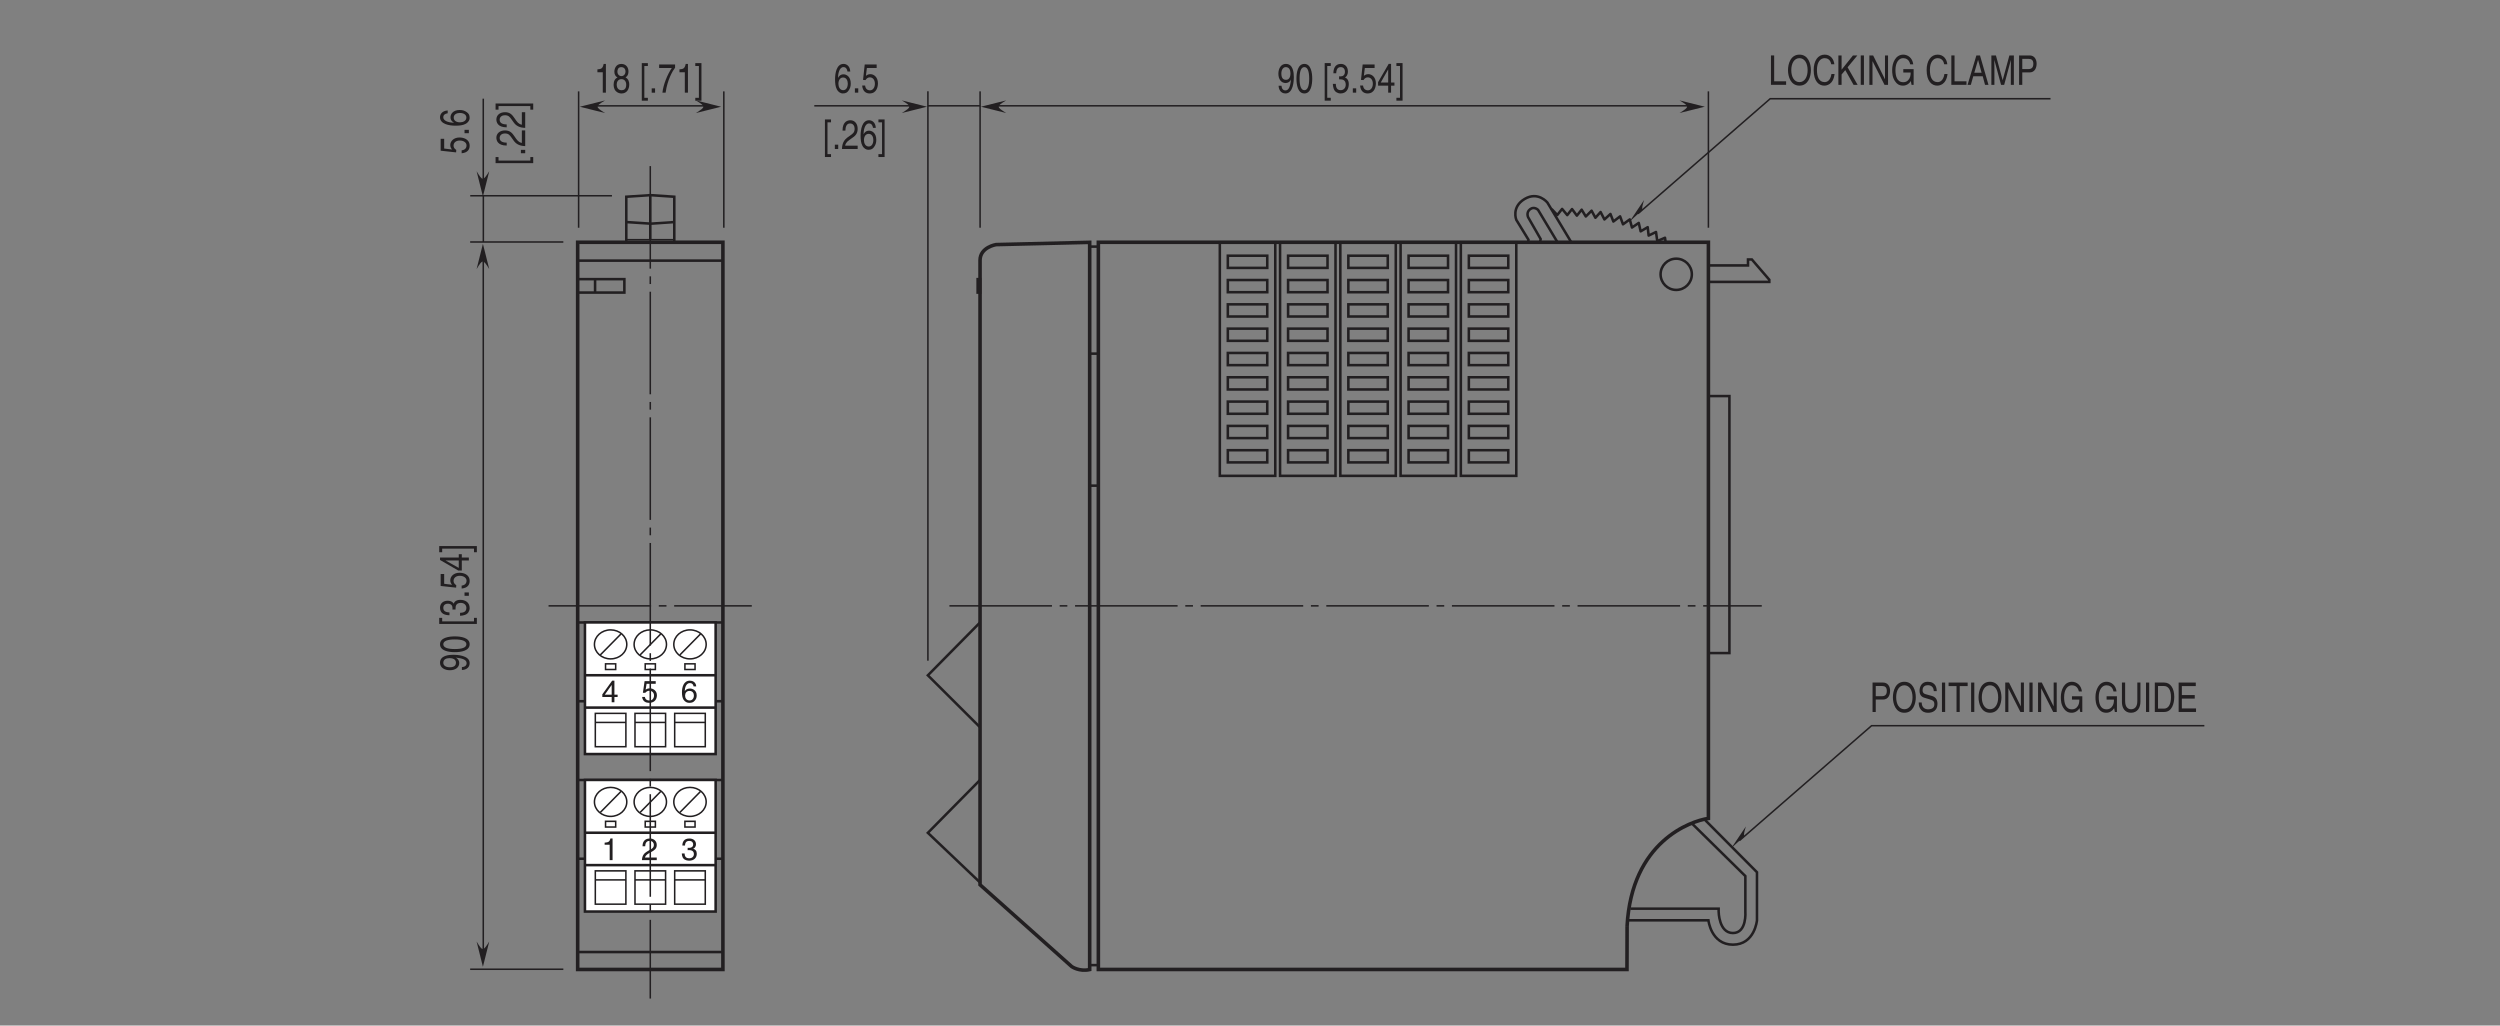 <?xml version="1.0" encoding="UTF-8"?>
<svg xmlns="http://www.w3.org/2000/svg" xmlns:xlink="http://www.w3.org/1999/xlink" width="487.56pt" height="200pt" viewBox="0 0 487.56 200" version="1.2">
<rect x="0" y="0" width="487.56" height="200" fill="#808080" stroke="none"/>
<defs>
<g>
<symbol overflow="visible" id="glyph0-0">
<path style="stroke:none;" d="M 0 0 L 3 0 L 3 -4.203 L 0 -4.203 Z M 1.5 -2.375 L 0.484 -3.906 L 2.516 -3.906 Z M 1.688 -2.094 L 2.703 -3.625 L 2.703 -0.562 Z M 0.484 -0.297 L 1.5 -1.828 L 2.516 -0.297 Z M 0.297 -3.625 L 1.312 -2.094 L 0.297 -0.562 Z M 0.297 -3.625 "/>
</symbol>
<symbol overflow="visible" id="glyph0-1">
<path style="stroke:none;" d="M 3.141 -1.031 L 3.141 -1.484 L 2.516 -1.484 L 2.516 -4.219 L 2.078 -4.219 L 0.156 -1.547 L 0.156 -1.031 L 1.984 -1.031 L 1.984 0 L 2.516 0 L 2.516 -1.031 Z M 1.984 -3.391 L 1.984 -1.484 L 0.641 -1.484 Z M 1.984 -3.391 "/>
</symbol>
<symbol overflow="visible" id="glyph0-2">
<path style="stroke:none;" d="M 1.062 -3.609 L 2.844 -3.609 L 2.844 -4.125 L 0.672 -4.125 L 0.344 -1.859 L 0.797 -1.844 C 1 -2.094 1.281 -2.25 1.578 -2.25 C 2.109 -2.25 2.516 -1.906 2.516 -1.312 C 2.516 -0.781 2.172 -0.344 1.625 -0.344 C 1.156 -0.344 0.797 -0.562 0.734 -1.047 L 0.188 -1.047 C 0.297 -0.109 1 0.109 1.547 0.109 C 2.875 0.109 3.078 -0.906 3.078 -1.375 C 3.078 -2.234 2.375 -2.719 1.703 -2.719 C 1.312 -2.719 1.062 -2.594 0.875 -2.453 Z M 1.062 -3.609 "/>
</symbol>
<symbol overflow="visible" id="glyph0-3">
<path style="stroke:none;" d="M 3.016 -3.094 C 2.969 -3.953 2.281 -4.219 1.781 -4.219 C 0.531 -4.219 0.234 -2.891 0.234 -1.969 C 0.234 -1.406 0.297 -0.891 0.547 -0.5 C 0.859 -0.031 1.312 0.109 1.641 0.109 C 2.234 0.109 2.484 -0.047 2.703 -0.297 C 3 -0.609 3.109 -0.922 3.109 -1.344 C 3.109 -2.359 2.297 -2.688 1.781 -2.688 C 1.219 -2.688 0.922 -2.406 0.781 -2.172 L 0.781 -2.188 C 0.781 -2.625 0.953 -3.75 1.781 -3.75 C 2.234 -3.75 2.438 -3.469 2.5 -3.094 Z M 0.844 -1.297 C 0.844 -1.797 1.125 -2.219 1.703 -2.219 C 2.359 -2.219 2.562 -1.703 2.562 -1.328 C 2.562 -0.75 2.234 -0.359 1.734 -0.359 C 1.109 -0.359 0.844 -0.844 0.844 -1.297 Z M 0.844 -1.297 "/>
</symbol>
<symbol overflow="visible" id="glyph0-4">
<path style="stroke:none;" d="M 2.156 -4.219 L 1.734 -4.219 C 1.578 -3.531 1.297 -3.469 0.609 -3.406 L 0.609 -3 L 1.594 -3 L 1.594 0 L 2.156 0 Z M 2.156 -4.219 "/>
</symbol>
<symbol overflow="visible" id="glyph0-5">
<path style="stroke:none;" d="M 0.797 -2.703 C 0.812 -3 0.844 -3.75 1.641 -3.75 C 2.266 -3.75 2.484 -3.312 2.484 -2.984 C 2.484 -2.438 2.156 -2.25 1.703 -2 L 1.141 -1.672 C 0.578 -1.344 0.188 -0.875 0.156 0 L 3.047 0 L 3.047 -0.5 L 0.75 -0.5 C 0.781 -0.656 0.906 -0.984 1.469 -1.312 L 1.906 -1.547 C 2.547 -1.891 3.047 -2.203 3.047 -2.953 C 3.047 -3.75 2.453 -4.219 1.719 -4.219 C 1.266 -4.219 0.266 -4.078 0.266 -2.703 Z M 0.797 -2.703 "/>
</symbol>
<symbol overflow="visible" id="glyph0-6">
<path style="stroke:none;" d="M 1.344 -1.938 C 1.422 -1.938 1.5 -1.953 1.578 -1.953 C 1.938 -1.953 2.562 -1.891 2.562 -1.172 C 2.562 -0.688 2.188 -0.359 1.656 -0.359 C 0.859 -0.359 0.766 -0.891 0.75 -1.297 L 0.203 -1.297 C 0.234 -0.797 0.359 -0.312 0.828 -0.078 C 1.031 0.031 1.297 0.109 1.609 0.109 C 2.688 0.109 3.125 -0.547 3.125 -1.234 C 3.125 -1.812 2.844 -2.094 2.438 -2.219 L 2.438 -2.234 C 2.656 -2.312 2.969 -2.562 2.969 -3.109 C 2.969 -3.75 2.484 -4.219 1.672 -4.219 C 0.562 -4.219 0.312 -3.453 0.312 -2.844 L 0.828 -2.844 C 0.844 -3.125 0.891 -3.75 1.641 -3.75 C 2.281 -3.75 2.422 -3.328 2.422 -3.078 C 2.422 -2.547 2.031 -2.391 1.625 -2.391 C 1.531 -2.391 1.438 -2.391 1.344 -2.406 Z M 1.344 -1.938 "/>
</symbol>
<symbol overflow="visible" id="glyph1-0">
<path style="stroke:none;" d="M 0 0 L 3.188 0 L 3.188 -5.594 L 0 -5.594 Z M 1.594 -3.156 L 0.516 -5.188 L 2.688 -5.188 Z M 1.797 -2.797 L 2.875 -4.828 L 2.875 -0.766 Z M 0.516 -0.406 L 1.594 -2.438 L 2.688 -0.406 Z M 0.312 -4.828 L 1.406 -2.797 L 0.312 -0.766 Z M 0.312 -4.828 "/>
</symbol>
<symbol overflow="visible" id="glyph1-1">
<path style="stroke:none;" d="M 3.219 -4.125 C 3.156 -5.266 2.422 -5.609 1.906 -5.609 C 0.562 -5.609 0.25 -3.844 0.25 -2.609 C 0.25 -1.875 0.312 -1.188 0.594 -0.656 C 0.906 -0.047 1.406 0.156 1.75 0.156 C 2.375 0.156 2.641 -0.062 2.875 -0.391 C 3.188 -0.812 3.312 -1.219 3.312 -1.797 C 3.312 -3.141 2.453 -3.578 1.906 -3.578 C 1.297 -3.578 0.984 -3.188 0.844 -2.891 L 0.828 -2.906 C 0.828 -3.5 1.016 -4.984 1.891 -4.984 C 2.375 -4.984 2.594 -4.609 2.672 -4.125 Z M 0.906 -1.719 C 0.906 -2.391 1.203 -2.953 1.828 -2.953 C 2.516 -2.953 2.734 -2.266 2.734 -1.766 C 2.734 -1 2.391 -0.484 1.844 -0.484 C 1.188 -0.484 0.906 -1.125 0.906 -1.719 Z M 0.906 -1.719 "/>
</symbol>
<symbol overflow="visible" id="glyph1-2">
<path style="stroke:none;" d="M 1.219 -0.844 L 0.562 -0.844 L 0.562 0 L 1.219 0 Z M 1.219 -0.844 "/>
</symbol>
<symbol overflow="visible" id="glyph1-3">
<path style="stroke:none;" d="M 1.125 -4.812 L 3.031 -4.812 L 3.031 -5.5 L 0.703 -5.5 L 0.375 -2.484 L 0.859 -2.453 C 1.062 -2.797 1.359 -2.984 1.688 -2.984 C 2.25 -2.984 2.688 -2.547 2.688 -1.734 C 2.688 -1.031 2.312 -0.453 1.734 -0.453 C 1.234 -0.453 0.844 -0.75 0.781 -1.391 L 0.203 -1.391 C 0.312 -0.141 1.062 0.156 1.656 0.156 C 3.062 0.156 3.281 -1.203 3.281 -1.828 C 3.281 -2.984 2.531 -3.609 1.812 -3.609 C 1.406 -3.609 1.125 -3.453 0.938 -3.266 Z M 1.125 -4.812 "/>
</symbol>
<symbol overflow="visible" id="glyph1-4">
<path style="stroke:none;" d="M 0.906 -5.203 L 1.594 -5.203 L 1.594 -5.766 L 0.406 -5.766 L 0.406 1.562 L 1.594 1.562 L 1.594 1 L 0.906 1 Z M 0.906 -5.203 "/>
</symbol>
<symbol overflow="visible" id="glyph1-5">
<path style="stroke:none;" d="M 0.844 -3.594 C 0.859 -4 0.906 -4.984 1.75 -4.984 C 2.406 -4.984 2.641 -4.422 2.641 -3.969 C 2.641 -3.234 2.297 -3 1.812 -2.656 L 1.219 -2.234 C 0.625 -1.781 0.203 -1.172 0.172 0 L 3.234 0 L 3.234 -0.656 L 0.797 -0.656 C 0.828 -0.875 0.953 -1.312 1.578 -1.734 L 2.031 -2.062 C 2.703 -2.5 3.234 -2.938 3.234 -3.938 C 3.234 -4.984 2.609 -5.609 1.828 -5.609 C 1.344 -5.609 0.281 -5.422 0.281 -3.594 Z M 0.844 -3.594 "/>
</symbol>
<symbol overflow="visible" id="glyph1-6">
<path style="stroke:none;" d="M 0.875 1 L 0.172 1 L 0.172 1.562 L 1.375 1.562 L 1.375 -5.766 L 0.172 -5.766 L 0.172 -5.203 L 0.875 -5.203 Z M 0.875 1 "/>
</symbol>
<symbol overflow="visible" id="glyph1-7">
<path style="stroke:none;" d="M 1.688 -1.875 C 2.094 -1.875 2.547 -2.109 2.703 -2.547 L 2.719 -2.531 C 2.578 -1.078 2.25 -0.438 1.641 -0.438 C 1.188 -0.438 0.906 -0.781 0.875 -1.344 L 0.312 -1.344 C 0.312 -0.812 0.594 0.156 1.656 0.156 C 3.203 0.156 3.281 -2.406 3.281 -3.016 C 3.281 -3.922 3.141 -5.609 1.719 -5.609 C 0.766 -5.609 0.266 -4.703 0.266 -3.688 C 0.266 -2.578 0.844 -1.875 1.688 -1.875 Z M 1.766 -2.5 C 1.391 -2.5 0.844 -2.641 0.844 -3.719 C 0.844 -4.469 1.188 -4.984 1.719 -4.984 C 2.359 -4.984 2.625 -4.422 2.625 -3.781 C 2.625 -2.672 2.062 -2.5 1.766 -2.5 Z M 1.766 -2.5 "/>
</symbol>
<symbol overflow="visible" id="glyph1-8">
<path style="stroke:none;" d="M 2.719 -2.734 C 2.719 -1.328 2.422 -0.484 1.781 -0.484 C 1.125 -0.484 0.844 -1.328 0.844 -2.734 C 0.844 -4.141 1.125 -4.984 1.781 -4.984 C 2.422 -4.984 2.719 -4.141 2.719 -2.734 Z M 3.312 -2.734 C 3.312 -3.891 3.062 -5.609 1.781 -5.609 C 0.484 -5.609 0.234 -3.891 0.234 -2.734 C 0.234 -1.562 0.484 0.156 1.781 0.156 C 3.062 0.156 3.312 -1.562 3.312 -2.734 Z M 3.312 -2.734 "/>
</symbol>
<symbol overflow="visible" id="glyph1-9">
<path style="stroke:none;" d=""/>
</symbol>
<symbol overflow="visible" id="glyph1-10">
<path style="stroke:none;" d="M 1.438 -2.594 C 1.516 -2.594 1.609 -2.594 1.688 -2.594 C 2.078 -2.594 2.734 -2.5 2.734 -1.562 C 2.734 -0.922 2.328 -0.484 1.75 -0.484 C 0.922 -0.484 0.812 -1.188 0.797 -1.719 L 0.219 -1.719 C 0.25 -1.062 0.391 -0.422 0.891 -0.094 C 1.109 0.047 1.391 0.156 1.719 0.156 C 2.859 0.156 3.328 -0.734 3.328 -1.656 C 3.328 -2.406 3.016 -2.781 2.594 -2.969 L 2.594 -2.984 C 2.828 -3.078 3.156 -3.422 3.156 -4.141 C 3.156 -4.984 2.641 -5.609 1.781 -5.609 C 0.594 -5.609 0.328 -4.594 0.328 -3.781 L 0.875 -3.781 C 0.906 -4.172 0.953 -4.984 1.75 -4.984 C 2.422 -4.984 2.578 -4.438 2.578 -4.094 C 2.578 -3.391 2.156 -3.172 1.719 -3.172 C 1.625 -3.172 1.531 -3.188 1.438 -3.188 Z M 1.438 -2.594 "/>
</symbol>
<symbol overflow="visible" id="glyph1-11">
<path style="stroke:none;" d="M 3.344 -1.359 L 3.344 -1.969 L 2.688 -1.969 L 2.688 -5.609 L 2.219 -5.609 L 0.156 -2.047 L 0.156 -1.359 L 2.125 -1.359 L 2.125 0 L 2.688 0 L 2.688 -1.359 Z M 2.109 -4.516 L 2.125 -4.516 L 2.125 -1.969 L 0.672 -1.969 Z M 2.109 -4.516 "/>
</symbol>
<symbol overflow="visible" id="glyph1-12">
<path style="stroke:none;" d="M 1.109 -5.734 L 0.484 -5.734 L 0.484 0 L 3.438 0 L 3.438 -0.688 L 1.109 -0.688 Z M 1.109 -5.734 "/>
</symbol>
<symbol overflow="visible" id="glyph1-13">
<path style="stroke:none;" d="M 4.078 -2.859 C 4.078 -1.516 3.484 -0.531 2.484 -0.531 C 1.484 -0.531 0.891 -1.516 0.891 -2.859 C 0.891 -4.219 1.484 -5.203 2.484 -5.203 C 3.484 -5.203 4.078 -4.219 4.078 -2.859 Z M 4.719 -2.859 C 4.719 -4.109 4.203 -5.891 2.484 -5.891 C 0.766 -5.891 0.25 -4.109 0.25 -2.859 C 0.25 -1.625 0.766 0.156 2.484 0.156 C 4.203 0.156 4.719 -1.625 4.719 -2.859 Z M 4.719 -2.859 "/>
</symbol>
<symbol overflow="visible" id="glyph1-14">
<path style="stroke:none;" d="M 4.312 -4.016 C 4.219 -4.969 3.609 -5.891 2.422 -5.891 C 1.094 -5.891 0.281 -4.656 0.281 -2.891 C 0.281 -0.688 1.297 0.156 2.344 0.156 C 2.688 0.156 4.094 0.062 4.359 -2.109 L 3.75 -2.109 C 3.547 -0.781 2.844 -0.531 2.438 -0.531 C 1.297 -0.531 0.922 -1.578 0.922 -2.922 C 0.922 -4.438 1.594 -5.203 2.422 -5.203 C 2.859 -5.203 3.531 -5.016 3.703 -4.016 Z M 4.312 -4.016 "/>
</symbol>
<symbol overflow="visible" id="glyph1-15">
<path style="stroke:none;" d="M 1.109 -2.016 L 1.828 -2.875 L 3.438 0 L 4.234 0 L 2.281 -3.422 L 4.188 -5.734 L 3.328 -5.734 L 1.109 -2.953 L 1.109 -5.734 L 0.484 -5.734 L 0.484 0 L 1.109 0 Z M 1.109 -2.016 "/>
</symbol>
<symbol overflow="visible" id="glyph1-16">
<path style="stroke:none;" d="M 1.203 -5.734 L 0.578 -5.734 L 0.578 0 L 1.203 0 Z M 1.203 -5.734 "/>
</symbol>
<symbol overflow="visible" id="glyph1-17">
<path style="stroke:none;" d="M 3.531 -1.109 L 3.516 -1.109 L 1.219 -5.734 L 0.484 -5.734 L 0.484 0 L 1.094 0 L 1.094 -4.625 L 3.438 0 L 4.125 0 L 4.125 -5.734 L 3.531 -5.734 Z M 3.531 -1.109 "/>
</symbol>
<symbol overflow="visible" id="glyph1-18">
<path style="stroke:none;" d="M 2.484 -2.406 L 3.922 -2.406 C 3.922 -1.781 3.812 -1.281 3.406 -0.875 C 3.078 -0.547 2.703 -0.516 2.469 -0.516 C 1.25 -0.516 0.953 -1.703 0.953 -2.875 C 0.953 -4.375 1.625 -5.203 2.453 -5.203 C 2.953 -5.203 3.625 -4.984 3.828 -4 L 4.422 -4 C 4.281 -5.281 3.328 -5.891 2.484 -5.891 C 0.984 -5.891 0.312 -4.312 0.312 -2.922 C 0.312 -2.312 0.328 -1.328 1.031 -0.5 C 1.266 -0.203 1.656 0.156 2.438 0.156 C 3.062 0.156 3.641 -0.203 3.953 -0.75 L 4.094 0 L 4.5 0 L 4.5 -3.062 L 2.484 -3.062 Z M 2.484 -2.406 "/>
</symbol>
<symbol overflow="visible" id="glyph1-19">
<path style="stroke:none;" d="M 3.047 -1.672 L 3.5 0 L 4.172 0 L 2.516 -5.734 L 1.812 -5.734 L 0.094 0 L 0.734 0 L 1.203 -1.672 Z M 1.406 -2.359 L 2.141 -4.875 L 2.828 -2.359 Z M 1.406 -2.359 "/>
</symbol>
<symbol overflow="visible" id="glyph1-20">
<path style="stroke:none;" d="M 4.859 0 L 4.859 -5.734 L 3.984 -5.734 L 2.672 -0.891 L 1.359 -5.734 L 0.469 -5.734 L 0.469 0 L 1.062 0 L 1.062 -3.391 C 1.062 -3.547 1.047 -4.281 1.047 -4.812 L 1.062 -4.812 L 2.359 0 L 2.969 0 L 4.266 -4.812 L 4.281 -4.812 C 4.281 -4.281 4.266 -3.547 4.266 -3.391 L 4.266 0 Z M 4.859 0 "/>
</symbol>
<symbol overflow="visible" id="glyph1-21">
<path style="stroke:none;" d="M 1.172 -5.062 L 2.422 -5.062 C 2.938 -5.062 3.328 -4.844 3.328 -4.109 C 3.328 -3.344 2.953 -3.078 2.406 -3.078 L 1.172 -3.078 Z M 1.172 -2.422 L 2.609 -2.422 C 3.609 -2.422 3.969 -3.328 3.969 -4.125 C 3.969 -5.047 3.469 -5.734 2.609 -5.734 L 0.547 -5.734 L 0.547 0 L 1.172 0 Z M 1.172 -2.422 "/>
</symbol>
<symbol overflow="visible" id="glyph1-22">
<path style="stroke:none;" d="M 2.297 -5.609 L 1.859 -5.609 C 1.672 -4.688 1.375 -4.609 0.641 -4.547 L 0.641 -3.984 L 1.688 -3.984 L 1.688 0 L 2.297 0 Z M 2.297 -5.609 "/>
</symbol>
<symbol overflow="visible" id="glyph1-23">
<path style="stroke:none;" d="M 3.141 -4.172 C 3.141 -4.828 2.75 -5.609 1.75 -5.609 C 0.688 -5.609 0.391 -4.656 0.391 -4.078 C 0.391 -3.547 0.625 -3.156 1 -2.984 C 0.531 -2.734 0.25 -2.297 0.25 -1.609 C 0.25 -1.344 0.25 -0.734 0.703 -0.281 C 1.062 0.078 1.531 0.156 1.781 0.156 C 2.844 0.156 3.297 -0.719 3.297 -1.625 C 3.297 -2.047 3.172 -2.672 2.562 -2.984 C 2.766 -3.109 3.141 -3.359 3.141 -4.172 Z M 1.766 -2.641 C 2.281 -2.641 2.703 -2.297 2.703 -1.547 C 2.703 -0.656 2.219 -0.484 1.797 -0.484 C 1.016 -0.484 0.844 -1.156 0.844 -1.594 C 0.844 -2.109 1.141 -2.641 1.766 -2.641 Z M 1.766 -3.234 C 1.359 -3.234 0.984 -3.562 0.984 -4.109 C 0.984 -4.469 1.125 -4.984 1.719 -4.984 C 2.391 -4.984 2.562 -4.484 2.562 -4.141 C 2.562 -3.641 2.25 -3.234 1.766 -3.234 Z M 1.766 -3.234 "/>
</symbol>
<symbol overflow="visible" id="glyph1-24">
<path style="stroke:none;" d="M 0.234 -4.812 L 2.703 -4.812 C 1.844 -3.547 1.031 -1.547 0.875 0 L 1.5 0 C 1.828 -2.5 2.891 -4.297 3.344 -4.875 L 3.344 -5.5 L 0.234 -5.5 Z M 0.234 -4.812 "/>
</symbol>
<symbol overflow="visible" id="glyph1-25">
<path style="stroke:none;" d="M 3.828 -4.062 C 3.812 -4.688 3.656 -5.891 2.047 -5.891 C 0.938 -5.891 0.469 -5 0.469 -4.109 C 0.469 -3.109 1.141 -2.844 1.438 -2.766 L 2.391 -2.484 C 3.141 -2.266 3.359 -2.078 3.359 -1.484 C 3.359 -0.656 2.609 -0.516 2.156 -0.516 C 1.578 -0.516 0.891 -0.812 0.891 -1.859 L 0.312 -1.859 C 0.312 -1.312 0.391 -0.844 0.781 -0.406 C 0.984 -0.172 1.312 0.156 2.172 0.156 C 2.953 0.156 3.969 -0.219 3.969 -1.578 C 3.969 -2.484 3.516 -2.938 2.922 -3.109 L 1.609 -3.484 C 1.344 -3.562 1.062 -3.734 1.062 -4.219 C 1.062 -5.094 1.719 -5.219 2.109 -5.219 C 2.641 -5.219 3.219 -4.938 3.25 -4.062 Z M 3.828 -4.062 "/>
</symbol>
<symbol overflow="visible" id="glyph1-26">
<path style="stroke:none;" d="M 0.094 -5.047 L 1.641 -5.047 L 1.641 0 L 2.266 0 L 2.266 -5.047 L 3.812 -5.047 L 3.812 -5.734 L 0.094 -5.734 Z M 0.094 -5.047 "/>
</symbol>
<symbol overflow="visible" id="glyph1-27">
<path style="stroke:none;" d="M 3.5 -5.734 L 3.5 -2.109 C 3.5 -0.859 2.859 -0.531 2.281 -0.531 C 1.734 -0.531 1.125 -0.875 1.125 -2.125 L 1.125 -5.734 L 0.5 -5.734 L 0.5 -1.906 C 0.5 -0.844 1.031 0.156 2.266 0.156 C 3.531 0.156 4.109 -0.844 4.109 -2.016 L 4.109 -5.734 Z M 3.5 -5.734 "/>
</symbol>
<symbol overflow="visible" id="glyph1-28">
<path style="stroke:none;" d="M 0.516 0 L 2.359 0 C 3.859 0 4.312 -1.656 4.312 -2.953 C 4.312 -4.594 3.578 -5.734 2.375 -5.734 L 0.516 -5.734 Z M 1.141 -5.062 L 2.297 -5.062 C 3.141 -5.062 3.672 -4.344 3.672 -2.891 C 3.672 -1.453 3.141 -0.656 2.344 -0.656 L 1.141 -0.656 Z M 1.141 -5.062 "/>
</symbol>
<symbol overflow="visible" id="glyph1-29">
<path style="stroke:none;" d="M 3.938 -0.688 L 1.172 -0.688 L 1.172 -2.609 L 3.688 -2.609 L 3.688 -3.297 L 1.172 -3.297 L 1.172 -5.047 L 3.891 -5.047 L 3.891 -5.734 L 0.547 -5.734 L 0.547 0 L 3.938 0 Z M 3.938 -0.688 "/>
</symbol>
<symbol overflow="visible" id="glyph2-0">
<path style="stroke:none;" d="M 0 0 L 0 -3.188 L -5.594 -3.188 L -5.594 0 Z M -3.156 -1.594 L -5.203 -0.516 L -5.203 -2.688 Z M -2.797 -1.797 L -4.844 -2.875 L -0.766 -2.875 Z M -0.406 -0.516 L -2.438 -1.594 L -0.406 -2.688 Z M -4.844 -0.312 L -2.797 -1.406 L -0.766 -0.312 Z M -4.844 -0.312 "/>
</symbol>
<symbol overflow="visible" id="glyph2-1">
<path style="stroke:none;" d="M -1.875 -1.688 C -1.875 -2.094 -2.125 -2.547 -2.547 -2.703 L -2.531 -2.719 C -1.078 -2.578 -0.438 -2.25 -0.438 -1.641 C -0.438 -1.188 -0.781 -0.906 -1.359 -0.875 L -1.359 -0.312 C -0.812 -0.312 0.156 -0.594 0.156 -1.656 C 0.156 -3.203 -2.422 -3.281 -3.016 -3.281 C -3.922 -3.281 -5.625 -3.141 -5.625 -1.719 C -5.625 -0.766 -4.719 -0.266 -3.703 -0.266 C -2.578 -0.266 -1.875 -0.844 -1.875 -1.688 Z M -2.516 -1.766 C -2.516 -1.391 -2.641 -0.844 -3.734 -0.844 C -4.484 -0.844 -4.984 -1.188 -4.984 -1.719 C -4.984 -2.359 -4.438 -2.625 -3.797 -2.625 C -2.688 -2.625 -2.516 -2.062 -2.516 -1.766 Z M -2.516 -1.766 "/>
</symbol>
<symbol overflow="visible" id="glyph2-2">
<path style="stroke:none;" d="M -2.734 -2.719 C -1.328 -2.719 -0.484 -2.422 -0.484 -1.781 C -0.484 -1.125 -1.328 -0.844 -2.734 -0.844 C -4.141 -0.844 -4.984 -1.125 -4.984 -1.781 C -4.984 -2.422 -4.141 -2.719 -2.734 -2.719 Z M -2.734 -3.312 C -3.906 -3.312 -5.625 -3.062 -5.625 -1.781 C -5.625 -0.484 -3.906 -0.234 -2.734 -0.234 C -1.562 -0.234 0.156 -0.484 0.156 -1.781 C 0.156 -3.062 -1.562 -3.312 -2.734 -3.312 Z M -2.734 -3.312 "/>
</symbol>
<symbol overflow="visible" id="glyph2-3">
<path style="stroke:none;" d=""/>
</symbol>
<symbol overflow="visible" id="glyph2-4">
<path style="stroke:none;" d="M -5.203 -0.906 L -5.203 -1.594 L -5.781 -1.594 L -5.781 -0.406 L 1.562 -0.406 L 1.562 -1.594 L 1 -1.594 L 1 -0.906 Z M -5.203 -0.906 "/>
</symbol>
<symbol overflow="visible" id="glyph2-5">
<path style="stroke:none;" d="M -2.594 -1.438 C -2.594 -1.516 -2.594 -1.609 -2.594 -1.688 C -2.594 -2.078 -2.516 -2.734 -1.562 -2.734 C -0.922 -2.734 -0.484 -2.328 -0.484 -1.75 C -0.484 -0.922 -1.188 -0.812 -1.719 -0.797 L -1.719 -0.219 C -1.078 -0.25 -0.422 -0.391 -0.094 -0.891 C 0.047 -1.109 0.156 -1.391 0.156 -1.719 C 0.156 -2.859 -0.734 -3.328 -1.656 -3.328 C -2.406 -3.328 -2.797 -3.016 -2.969 -2.594 L -2.984 -2.594 C -3.078 -2.828 -3.422 -3.156 -4.141 -3.156 C -5 -3.156 -5.625 -2.641 -5.625 -1.781 C -5.625 -0.594 -4.609 -0.328 -3.781 -0.328 L -3.781 -0.875 C -4.172 -0.906 -4.984 -0.953 -4.984 -1.75 C -4.984 -2.422 -4.438 -2.578 -4.109 -2.578 C -3.406 -2.578 -3.188 -2.156 -3.188 -1.719 C -3.188 -1.625 -3.188 -1.531 -3.203 -1.438 Z M -2.594 -1.438 "/>
</symbol>
<symbol overflow="visible" id="glyph2-6">
<path style="stroke:none;" d="M -0.844 -1.219 L -0.844 -0.562 L 0 -0.562 L 0 -1.219 Z M -0.844 -1.219 "/>
</symbol>
<symbol overflow="visible" id="glyph2-7">
<path style="stroke:none;" d="M -4.812 -1.125 L -4.812 -3.031 L -5.5 -3.031 L -5.5 -0.703 L -2.484 -0.375 L -2.453 -0.859 C -2.797 -1.062 -2.984 -1.359 -2.984 -1.688 C -2.984 -2.25 -2.547 -2.688 -1.75 -2.688 C -1.047 -2.688 -0.453 -2.312 -0.453 -1.734 C -0.453 -1.234 -0.75 -0.844 -1.406 -0.781 L -1.406 -0.203 C -0.141 -0.312 0.156 -1.062 0.156 -1.656 C 0.156 -3.062 -1.203 -3.281 -1.828 -3.281 C -2.984 -3.281 -3.625 -2.531 -3.625 -1.812 C -3.625 -1.406 -3.453 -1.125 -3.266 -0.938 Z M -4.812 -1.125 "/>
</symbol>
<symbol overflow="visible" id="glyph2-8">
<path style="stroke:none;" d="M -1.375 -3.344 L -1.969 -3.344 L -1.969 -2.688 L -5.625 -2.688 L -5.625 -2.219 L -2.062 -0.156 L -1.375 -0.156 L -1.375 -2.125 L 0 -2.125 L 0 -2.688 L -1.375 -2.688 Z M -4.531 -2.109 L -4.531 -2.125 L -1.969 -2.125 L -1.969 -0.672 Z M -4.531 -2.109 "/>
</symbol>
<symbol overflow="visible" id="glyph2-9">
<path style="stroke:none;" d="M 1 -0.875 L 1 -0.172 L 1.562 -0.172 L 1.562 -1.375 L -5.781 -1.375 L -5.781 -0.172 L -5.203 -0.172 L -5.203 -0.875 Z M 1 -0.875 "/>
</symbol>
<symbol overflow="visible" id="glyph2-10">
<path style="stroke:none;" d="M -4.125 -3.219 C -5.266 -3.156 -5.625 -2.422 -5.625 -1.906 C -5.625 -0.562 -3.844 -0.25 -2.609 -0.25 C -1.875 -0.25 -1.188 -0.312 -0.656 -0.594 C -0.047 -0.906 0.156 -1.406 0.156 -1.75 C 0.156 -2.375 -0.062 -2.641 -0.391 -2.875 C -0.812 -3.188 -1.219 -3.312 -1.797 -3.312 C -3.141 -3.312 -3.578 -2.453 -3.578 -1.906 C -3.578 -1.297 -3.203 -0.984 -2.891 -0.844 L -2.906 -0.828 C -3.5 -0.828 -4.984 -1.016 -4.984 -1.891 C -4.984 -2.375 -4.625 -2.594 -4.125 -2.672 Z M -1.734 -0.906 C -2.391 -0.906 -2.953 -1.203 -2.953 -1.828 C -2.953 -2.516 -2.266 -2.734 -1.766 -2.734 C -1.016 -2.734 -0.484 -2.391 -0.484 -1.844 C -0.484 -1.188 -1.125 -0.906 -1.734 -0.906 Z M -1.734 -0.906 "/>
</symbol>
<symbol overflow="visible" id="glyph2-11">
<path style="stroke:none;" d="M -3.609 -0.844 C -4 -0.859 -4.984 -0.906 -4.984 -1.75 C -4.984 -2.406 -4.422 -2.641 -3.969 -2.641 C -3.234 -2.641 -3.016 -2.297 -2.656 -1.812 L -2.234 -1.219 C -1.797 -0.625 -1.172 -0.203 0 -0.172 L 0 -3.234 L -0.656 -3.234 L -0.656 -0.797 C -0.875 -0.828 -1.312 -0.953 -1.75 -1.578 L -2.062 -2.031 C -2.516 -2.703 -2.938 -3.234 -3.938 -3.234 C -4.984 -3.234 -5.625 -2.609 -5.625 -1.828 C -5.625 -1.344 -5.438 -0.281 -3.609 -0.281 Z M -3.609 -0.844 "/>
</symbol>
</g>
</defs>
<g id="surface1">
<path style="fill:none;stroke-width:5;stroke-linecap:butt;stroke-linejoin:miter;stroke:rgb(13.55%,12.456%,12.99%);stroke-opacity:1;stroke-miterlimit:4;" d="M 1126.602 1428.511 L 1217.66 1428.511 L 1217.66 1454.707 L 1126.602 1454.707 Z M 1160.539 1428.511 L 1160.539 1454.707 " transform="matrix(0.1,0,0,-0.1,-0,199.91)"/>
<path style="fill:none;stroke-width:7;stroke-linecap:butt;stroke-linejoin:miter;stroke:rgb(13.55%,12.456%,12.99%);stroke-opacity:1;stroke-miterlimit:4;" d="M 1126.602 108.376 L 1409.826 108.376 L 1409.826 1526.647 L 1126.602 1526.647 Z M 3173.213 193.022 C 3182.049 357.819 3296.84 397.816 3331.793 403.016 L 3331.793 1526.647 L 2142.049 1526.647 L 2142.049 108.376 L 3172.978 108.376 C 3172.978 108.376 3173.291 194.625 3173.213 193.022 Z M 3173.213 193.022 " transform="matrix(0.1,0,0,-0.1,-0,199.91)"/>
<path style="fill:none;stroke-width:5;stroke-linecap:butt;stroke-linejoin:miter;stroke:rgb(13.55%,12.456%,12.99%);stroke-opacity:1;stroke-miterlimit:4;" d="M 1409.826 1490.794 L 1126.602 1490.794 M 1126.602 142.391 L 1409.826 142.391 M 1268.214 1618.526 L 1315.014 1615.399 L 1315.014 1526.647 L 1221.414 1526.647 L 1221.414 1615.399 Z M 1268.214 1618.526 " transform="matrix(0.1,0,0,-0.1,-0,199.91)"/>
<path style="fill:none;stroke-width:3;stroke-linecap:butt;stroke-linejoin:miter;stroke:rgb(13.55%,12.456%,12.99%);stroke-opacity:1;stroke-miterlimit:4;" d="M 1315.014 1531.651 L 1221.414 1531.651 " transform="matrix(0.1,0,0,-0.1,-0,199.91)"/>
<path style="fill:none;stroke-width:5;stroke-linecap:butt;stroke-linejoin:miter;stroke:rgb(13.55%,12.456%,12.99%);stroke-opacity:1;stroke-miterlimit:4;" d="M 1221.414 1566.018 L 1269.426 1562.89 L 1315.014 1566.018 M 3331.793 1449.35 L 3450.572 1449.35 L 3450.572 1453.534 L 3416.518 1493.101 L 3409.011 1493.101 L 3409.011 1481.45 L 3331.793 1481.45 M 3331.793 725.456 L 3372.768 725.456 L 3372.768 1226.689 L 3331.793 1226.689 Z M 3269.002 1433.672 C 3285.853 1433.672 3299.498 1447.317 3299.498 1464.169 C 3299.498 1480.981 3285.853 1494.626 3269.002 1494.626 C 3252.19 1494.626 3238.545 1480.981 3238.545 1464.169 C 3238.545 1447.317 3252.19 1433.672 3269.002 1433.672 Z M 3064.013 1527.272 L 3017.721 1604.138 C 3017.721 1604.138 2999.619 1626.659 2973.345 1611.02 C 2947.11 1595.381 2957.119 1570.397 2957.119 1570.397 L 2980.852 1531.651 L 2980.226 1526.647 M 3037.113 1527.272 L 2999.619 1589.75 C 2999.619 1589.75 2992.112 1597.257 2983.98 1591.002 C 2975.847 1584.746 2980.226 1575.402 2980.226 1575.402 L 3004.623 1532.902 L 3003.372 1526.647 " transform="matrix(0.1,0,0,-0.1,-0,199.91)"/>
<path style="fill:none;stroke-width:5;stroke-linecap:butt;stroke-linejoin:round;stroke:rgb(13.55%,12.456%,12.99%);stroke-opacity:1;stroke-miterlimit:4;" d="M 3026.479 1591.002 C 3025.853 1591.627 3037.113 1579.781 3037.113 1579.781 L 3046.497 1591.666 L 3056.506 1579.585 L 3065.85 1591.353 L 3075.273 1578.569 L 3084.617 1590.181 L 3092.71 1576.926 L 3103.971 1588.187 L 3111.438 1574.385 L 3121.525 1585.606 L 3129.032 1571.14 L 3140.762 1581.814 L 3146.47 1567.074 L 3159.568 1577.122 L 3165.237 1561.639 L 3178.452 1571.179 L 3182.753 1555.344 L 3195.968 1564.337 L 3199.682 1547.916 L 3213.405 1556.048 L 3215.243 1539.705 L 3229.631 1546.626 L 3232.016 1528.953 L 3247.147 1535.405 L 3248.398 1526.647 " transform="matrix(0.1,0,0,-0.1,-0,199.91)"/>
<path style="fill:none;stroke-width:5;stroke-linecap:butt;stroke-linejoin:miter;stroke:rgb(13.55%,12.456%,12.99%);stroke-opacity:1;stroke-miterlimit:4;" d="M 2124.572 116.899 L 2142.049 116.899 M 2124.572 1518.163 L 2142.049 1518.163 M 2124.572 1309.42 L 2142.049 1309.42 M 2124.572 1051.961 L 2142.049 1051.961 M 1906.641 1428.511 L 1911.411 1428.511 L 1911.411 1454.707 L 1906.641 1454.707 Z M 2378.942 1071.08 L 2487.086 1071.08 L 2487.086 1526.647 L 2378.942 1526.647 Z M 2394.542 1476.641 L 2471.447 1476.641 L 2471.447 1500.412 L 2394.542 1500.412 Z M 2394.542 1429.215 L 2471.447 1429.215 L 2471.447 1452.987 L 2394.542 1452.987 Z M 2394.542 1381.829 L 2471.447 1381.829 L 2471.447 1405.561 L 2394.542 1405.561 Z M 2394.542 1334.403 L 2471.447 1334.403 L 2471.447 1358.175 L 2394.542 1358.175 Z M 2394.542 1286.977 L 2471.447 1286.977 L 2471.447 1310.749 L 2394.542 1310.749 Z M 2394.542 1239.552 L 2471.447 1239.552 L 2471.447 1263.323 L 2394.542 1263.323 Z M 2394.542 1192.126 L 2471.447 1192.126 L 2471.447 1215.898 L 2394.542 1215.898 Z M 2394.542 1144.701 L 2471.447 1144.701 L 2471.447 1168.472 L 2394.542 1168.472 Z M 2394.542 1097.314 L 2471.447 1097.314 L 2471.447 1121.086 L 2394.542 1121.086 Z M 2496.431 1071.08 L 2604.575 1071.08 L 2604.575 1526.647 L 2496.431 1526.647 Z M 2512.07 1476.641 L 2588.975 1476.641 L 2588.975 1500.412 L 2512.07 1500.412 Z M 2512.07 1429.215 L 2588.975 1429.215 L 2588.975 1452.987 L 2512.07 1452.987 Z M 2512.07 1381.829 L 2588.975 1381.829 L 2588.975 1405.561 L 2512.07 1405.561 Z M 2512.07 1334.403 L 2588.975 1334.403 L 2588.975 1358.175 L 2512.07 1358.175 Z M 2512.07 1286.977 L 2588.975 1286.977 L 2588.975 1310.749 L 2512.07 1310.749 Z M 2512.07 1239.552 L 2588.975 1239.552 L 2588.975 1263.323 L 2512.07 1263.323 Z M 2512.07 1192.126 L 2588.975 1192.126 L 2588.975 1215.898 L 2512.07 1215.898 Z M 2512.07 1144.701 L 2588.975 1144.701 L 2588.975 1168.472 L 2512.07 1168.472 Z M 2512.07 1144.701 " transform="matrix(0.1,0,0,-0.1,-0,199.91)"/>
<path style="fill:none;stroke-width:5;stroke-linecap:butt;stroke-linejoin:miter;stroke:rgb(13.55%,12.456%,12.99%);stroke-opacity:1;stroke-miterlimit:4;" d="M 2512.07 1097.314 L 2588.975 1097.314 L 2588.975 1121.086 L 2512.07 1121.086 Z M 2613.958 1071.08 L 2722.103 1071.08 L 2722.103 1526.647 L 2613.958 1526.647 Z M 2629.598 1476.641 L 2706.464 1476.641 L 2706.464 1500.412 L 2629.598 1500.412 Z M 2629.598 1429.215 L 2706.464 1429.215 L 2706.464 1452.987 L 2629.598 1452.987 Z M 2629.598 1381.829 L 2706.464 1381.829 L 2706.464 1405.561 L 2629.598 1405.561 Z M 2629.598 1334.403 L 2706.464 1334.403 L 2706.464 1358.175 L 2629.598 1358.175 Z M 2629.598 1286.977 L 2706.464 1286.977 L 2706.464 1310.749 L 2629.598 1310.749 Z M 2629.598 1239.552 L 2706.464 1239.552 L 2706.464 1263.323 L 2629.598 1263.323 Z M 2629.598 1192.126 L 2706.464 1192.126 L 2706.464 1215.898 L 2629.598 1215.898 Z M 2629.598 1144.701 L 2706.464 1144.701 L 2706.464 1168.472 L 2629.598 1168.472 Z M 2629.598 1097.314 L 2706.464 1097.314 L 2706.464 1121.086 L 2629.598 1121.086 Z M 2731.486 1071.08 L 2839.592 1071.08 L 2839.592 1526.647 L 2731.486 1526.647 Z M 2747.086 1476.641 L 2823.992 1476.641 L 2823.992 1500.412 L 2747.086 1500.412 Z M 2747.086 1429.215 L 2823.992 1429.215 L 2823.992 1452.987 L 2747.086 1452.987 Z M 2747.086 1381.829 L 2823.992 1381.829 L 2823.992 1405.561 L 2747.086 1405.561 Z M 2747.086 1334.403 L 2823.992 1334.403 L 2823.992 1358.175 L 2747.086 1358.175 Z M 2747.086 1286.977 L 2823.992 1286.977 L 2823.992 1310.749 L 2747.086 1310.749 Z M 2747.086 1239.552 L 2823.992 1239.552 L 2823.992 1263.323 L 2747.086 1263.323 Z M 2747.086 1192.126 L 2823.992 1192.126 L 2823.992 1215.898 L 2747.086 1215.898 Z M 2747.086 1144.701 L 2823.992 1144.701 L 2823.992 1168.472 L 2747.086 1168.472 Z M 2747.086 1097.314 L 2823.992 1097.314 L 2823.992 1121.086 L 2747.086 1121.086 Z M 2848.975 1071.08 L 2957.119 1071.08 L 2957.119 1526.647 L 2848.975 1526.647 Z M 2848.975 1071.08 " transform="matrix(0.1,0,0,-0.1,-0,199.91)"/>
<path style="fill:none;stroke-width:5;stroke-linecap:butt;stroke-linejoin:miter;stroke:rgb(13.55%,12.456%,12.99%);stroke-opacity:1;stroke-miterlimit:4;" d="M 2864.614 1476.641 L 2941.48 1476.641 L 2941.48 1500.412 L 2864.614 1500.412 Z M 2864.614 1429.215 L 2941.48 1429.215 L 2941.48 1452.987 L 2864.614 1452.987 Z M 2864.614 1381.829 L 2941.48 1381.829 L 2941.48 1405.561 L 2864.614 1405.561 Z M 2864.614 1334.403 L 2941.48 1334.403 L 2941.48 1358.175 L 2864.614 1358.175 Z M 2864.614 1286.977 L 2941.48 1286.977 L 2941.48 1310.749 L 2864.614 1310.749 Z M 2864.614 1239.552 L 2941.48 1239.552 L 2941.48 1263.323 L 2864.614 1263.323 Z M 2864.614 1192.126 L 2941.48 1192.126 L 2941.48 1215.898 L 2864.614 1215.898 Z M 2864.614 1144.701 L 2941.48 1144.701 L 2941.48 1168.472 L 2864.614 1168.472 Z M 2864.614 1097.314 L 2941.48 1097.314 L 2941.48 1121.086 L 2864.614 1121.086 Z M 1268.214 1618.526 L 1268.214 1531.651 M 3324.638 400.514 L 3426.527 298.039 L 3426.527 204.283 C 3426.527 204.283 3422.226 156.779 3379.649 156.779 C 3337.071 156.779 3331.793 204.283 3331.793 204.283 L 3173.369 204.283 M 3300.202 392.577 L 3403.85 290.532 L 3403.85 221.329 C 3403.85 221.329 3407.252 179.455 3379.649 179.455 C 3352.085 179.455 3351.772 221.329 3351.772 221.329 L 3351.772 226.959 L 3179.546 226.959 M 1126.602 324.352 L 1409.826 324.352 M 1126.602 477.928 L 1409.826 477.928 M 1126.602 631.543 L 1409.826 631.543 M 1126.602 785.119 L 1409.826 785.119 " transform="matrix(0.1,0,0,-0.1,-0,199.91)"/>
<path style=" stroke:none;fill-rule:nonzero;fill:rgb(100%,100%,100%);fill-opacity:1;" d="M 113.977 177.793 L 139.441 177.793 L 139.441 152.148 L 113.977 152.148 Z M 113.977 177.793 "/>
<path style="fill:none;stroke-width:5;stroke-linecap:butt;stroke-linejoin:miter;stroke:rgb(13.55%,12.456%,12.99%);stroke-opacity:1;stroke-miterlimit:4;" d="M 1140.794 478.045 L 1395.672 478.045 L 1395.672 221.368 L 1140.794 221.368 Z M 1140.794 375.062 L 1395.672 375.062 M 1140.794 311.919 L 1395.672 311.919 " transform="matrix(0.1,0,0,-0.1,-0,199.91)"/>
<path style="fill:none;stroke-width:3;stroke-linecap:butt;stroke-linejoin:miter;stroke:rgb(13.55%,12.456%,12.99%);stroke-opacity:1;stroke-miterlimit:4;" d="M 1190.839 406.926 C 1208.238 406.926 1222.391 419.594 1222.391 435.233 C 1222.391 450.833 1208.238 463.501 1190.839 463.501 C 1173.402 463.501 1159.287 450.833 1159.287 435.233 C 1159.287 419.594 1173.402 406.926 1190.839 406.926 Z M 1268.214 406.926 C 1285.651 406.926 1299.805 419.594 1299.805 435.233 C 1299.805 450.833 1285.651 463.501 1268.214 463.501 C 1250.815 463.501 1236.662 450.833 1236.662 435.233 C 1236.662 419.594 1250.815 406.926 1268.214 406.926 Z M 1345.627 406.926 C 1363.065 406.926 1377.218 419.594 1377.218 435.233 C 1377.218 450.833 1363.065 463.501 1345.627 463.501 C 1328.19 463.501 1314.075 450.833 1314.075 435.233 C 1314.075 419.594 1328.19 406.926 1345.627 406.926 Z M 1180.948 386.243 L 1200.731 386.243 L 1200.731 397.308 L 1180.948 397.308 Z M 1258.322 386.243 L 1278.145 386.243 L 1278.145 397.308 L 1258.322 397.308 Z M 1335.736 386.243 L 1355.519 386.243 L 1355.519 397.308 L 1335.736 397.308 Z M 1335.736 386.243 " transform="matrix(0.1,0,0,-0.1,-0,199.91)"/>
<path style="fill-rule:nonzero;fill:rgb(100%,100%,100%);fill-opacity:1;stroke-width:3;stroke-linecap:butt;stroke-linejoin:miter;stroke:rgb(13.55%,12.456%,12.99%);stroke-opacity:1;stroke-miterlimit:4;" d="M 1170.626 414.589 L 1211.287 455.837 " transform="matrix(0.1,0,0,-0.1,-0,199.91)"/>
<path style="fill-rule:nonzero;fill:rgb(100%,100%,100%);fill-opacity:1;stroke-width:3;stroke-linecap:butt;stroke-linejoin:miter;stroke:rgb(13.55%,12.456%,12.99%);stroke-opacity:1;stroke-miterlimit:4;" d="M 1248.235 414.589 L 1288.857 455.837 " transform="matrix(0.1,0,0,-0.1,-0,199.91)"/>
<path style=" stroke:none;fill-rule:nonzero;fill:rgb(100%,100%,100%);fill-opacity:1;" d="M 132.461 158.488 L 136.52 154.367 "/>
<path style="fill:none;stroke-width:3;stroke-linecap:butt;stroke-linejoin:miter;stroke:rgb(13.55%,12.456%,12.99%);stroke-opacity:1;stroke-miterlimit:4;" d="M 1325.805 414.589 L 1366.427 455.837 M 1161.008 235.717 L 1220.632 235.717 L 1220.632 300.698 L 1161.008 300.698 Z M 1238.382 235.717 L 1298.045 235.717 L 1298.045 300.698 L 1238.382 300.698 Z M 1315.796 235.717 L 1375.459 235.717 L 1375.459 300.698 L 1315.796 300.698 Z M 1220.632 283.025 L 1161.008 283.025 M 1298.045 283.025 L 1238.382 283.025 M 1375.459 283.025 L 1315.796 283.025 " transform="matrix(0.1,0,0,-0.1,-0,199.91)"/>
<path style=" stroke:none;fill-rule:nonzero;fill:rgb(100%,100%,100%);fill-opacity:1;" d="M 113.977 147.105 L 139.441 147.105 L 139.441 121.457 L 113.977 121.457 Z M 113.977 147.105 "/>
<path style="fill:none;stroke-width:5;stroke-linecap:butt;stroke-linejoin:miter;stroke:rgb(13.55%,12.456%,12.99%);stroke-opacity:1;stroke-miterlimit:4;" d="M 1140.794 785.236 L 1395.672 785.236 L 1395.672 528.52 L 1140.794 528.52 Z M 1140.794 682.213 L 1395.672 682.213 M 1140.794 619.11 L 1395.672 619.11 " transform="matrix(0.1,0,0,-0.1,-0,199.91)"/>
<path style="fill:none;stroke-width:3;stroke-linecap:butt;stroke-linejoin:miter;stroke:rgb(13.55%,12.456%,12.99%);stroke-opacity:1;stroke-miterlimit:4;" d="M 1190.839 714.117 C 1208.238 714.117 1222.391 726.746 1222.391 742.385 C 1222.391 757.985 1208.238 770.692 1190.839 770.692 C 1173.402 770.692 1159.287 757.985 1159.287 742.385 C 1159.287 726.746 1173.402 714.117 1190.839 714.117 Z M 1268.214 714.117 C 1285.651 714.117 1299.805 726.746 1299.805 742.385 C 1299.805 757.985 1285.651 770.692 1268.214 770.692 C 1250.815 770.692 1236.662 757.985 1236.662 742.385 C 1236.662 726.746 1250.815 714.117 1268.214 714.117 Z M 1345.627 714.117 C 1363.065 714.117 1377.218 726.746 1377.218 742.385 C 1377.218 757.985 1363.065 770.692 1345.627 770.692 C 1328.19 770.692 1314.075 757.985 1314.075 742.385 C 1314.075 726.746 1328.19 714.117 1345.627 714.117 Z M 1180.948 693.435 L 1200.731 693.435 L 1200.731 704.499 L 1180.948 704.499 Z M 1258.322 693.435 L 1278.145 693.435 L 1278.145 704.499 L 1258.322 704.499 Z M 1335.736 693.435 L 1355.519 693.435 L 1355.519 704.499 L 1335.736 704.499 Z M 1335.736 693.435 " transform="matrix(0.1,0,0,-0.1,-0,199.91)"/>
<path style="fill-rule:nonzero;fill:rgb(100%,100%,100%);fill-opacity:1;stroke-width:3;stroke-linecap:butt;stroke-linejoin:miter;stroke:rgb(13.55%,12.456%,12.99%);stroke-opacity:1;stroke-miterlimit:4;" d="M 1170.626 721.741 L 1211.287 762.989 " transform="matrix(0.1,0,0,-0.1,-0,199.91)"/>
<path style="fill-rule:nonzero;fill:rgb(100%,100%,100%);fill-opacity:1;stroke-width:3;stroke-linecap:butt;stroke-linejoin:miter;stroke:rgb(13.55%,12.456%,12.99%);stroke-opacity:1;stroke-miterlimit:4;" d="M 1248.235 721.741 L 1288.857 762.989 " transform="matrix(0.1,0,0,-0.1,-0,199.91)"/>
<path style=" stroke:none;fill-rule:nonzero;fill:rgb(100%,100%,100%);fill-opacity:1;" d="M 132.461 127.801 L 136.52 123.68 "/>
<path style="fill:none;stroke-width:3;stroke-linecap:butt;stroke-linejoin:miter;stroke:rgb(13.55%,12.456%,12.99%);stroke-opacity:1;stroke-miterlimit:4;" d="M 1325.805 721.741 L 1366.427 762.989 M 1161.008 542.869 L 1220.632 542.869 L 1220.632 607.889 L 1161.008 607.889 Z M 1238.382 542.869 L 1298.045 542.869 L 1298.045 607.889 L 1238.382 607.889 Z M 1315.796 542.869 L 1375.459 542.869 L 1375.459 607.889 L 1315.796 607.889 Z M 1220.632 590.216 L 1161.008 590.216 M 1298.045 590.216 L 1238.382 590.216 M 1375.459 590.216 L 1315.796 590.216 " transform="matrix(0.1,0,0,-0.1,-0,199.91)"/>
<g style="fill:rgb(13.55%,12.456%,12.99%);fill-opacity:1;">
  <use xlink:href="#glyph0-1" x="117.309" y="136.964"/>
</g>
<g style="fill:rgb(13.55%,12.456%,12.99%);fill-opacity:1;">
  <use xlink:href="#glyph0-2" x="125.037" y="136.964"/>
</g>
<g style="fill:rgb(13.55%,12.456%,12.99%);fill-opacity:1;">
  <use xlink:href="#glyph0-3" x="132.764" y="136.964"/>
</g>
<g style="fill:rgb(13.55%,12.456%,12.99%);fill-opacity:1;">
  <use xlink:href="#glyph0-4" x="117.309" y="167.745"/>
</g>
<g style="fill:rgb(13.55%,12.456%,12.99%);fill-opacity:1;">
  <use xlink:href="#glyph0-5" x="125.037" y="167.745"/>
</g>
<g style="fill:rgb(13.55%,12.456%,12.99%);fill-opacity:1;">
  <use xlink:href="#glyph0-6" x="132.764" y="167.745"/>
</g>
<path style="fill:none;stroke-width:7;stroke-linecap:butt;stroke-linejoin:miter;stroke:rgb(13.55%,12.456%,12.99%);stroke-opacity:1;stroke-miterlimit:4;" d="M 1911.333 273.603 C 1911.333 273.603 1911.333 1465.85 1911.333 1491.498 C 1911.333 1517.107 1942.572 1522.072 1942.572 1522.072 L 2125.119 1526.49 L 2125.119 108.219 C 2104.749 103.606 2090.009 114.123 2090.009 114.123 Z M 1911.333 273.603 " transform="matrix(0.1,0,0,-0.1,-0,199.91)"/>
<path style="fill:none;stroke-width:5;stroke-linecap:butt;stroke-linejoin:miter;stroke:rgb(13.55%,12.456%,12.99%);stroke-opacity:1;stroke-miterlimit:4;" d="M 1911.215 477.889 L 1809.561 374.866 L 1911.333 278.06 M 1911.215 785.041 L 1809.561 682.057 L 1911.333 580.716 " transform="matrix(0.1,0,0,-0.1,-0,199.91)"/>
<path style="fill:none;stroke-width:3;stroke-linecap:butt;stroke-linejoin:miter;stroke:rgb(13.55%,12.456%,12.99%);stroke-opacity:1;stroke-dasharray:200,15,15,15;stroke-miterlimit:4;" d="M 1069.793 817.531 L 1466.166 817.531 M 1851.591 817.531 L 3435.871 817.531 " transform="matrix(0.1,0,0,-0.1,-0,199.91)"/>
<path style=" stroke:none;fill-rule:nonzero;fill:rgb(13.55%,12.456%,12.99%);fill-opacity:1;" d="M 320.359 40.883 C 320.156 40.645 320.316 40.086 320.633 39.004 L 317.801 43.223 L 320.359 40.883 "/>
<path style=" stroke:none;fill-rule:nonzero;fill:rgb(13.55%,12.456%,12.99%);fill-opacity:1;" d="M 340.219 163.051 C 340.012 162.812 340.172 162.25 340.492 161.172 L 337.656 165.387 L 340.219 163.051 "/>
<path style="fill:none;stroke-width:3;stroke-linecap:butt;stroke-linejoin:miter;stroke:rgb(13.55%,12.456%,12.99%);stroke-opacity:1;stroke-miterlimit:4;" d="M 1809.639 1821.092 L 1809.639 710.559 " transform="matrix(0.1,0,0,-0.1,-0,199.91)"/>
<g style="fill:rgb(13.55%,12.456%,12.99%);fill-opacity:1;">
  <use xlink:href="#glyph1-1" x="162.605" y="18.07"/>
  <use xlink:href="#glyph1-2" x="166.161" y="18.07"/>
  <use xlink:href="#glyph1-3" x="167.938" y="18.07"/>
</g>
<g style="fill:rgb(13.55%,12.456%,12.99%);fill-opacity:1;">
  <use xlink:href="#glyph1-4" x="160.475" y="29.059"/>
  <use xlink:href="#glyph1-2" x="162.253" y="29.059"/>
  <use xlink:href="#glyph1-5" x="164.031" y="29.059"/>
  <use xlink:href="#glyph1-1" x="167.586" y="29.059"/>
  <use xlink:href="#glyph1-6" x="171.142" y="29.059"/>
</g>
<path style="fill:none;stroke-width:3;stroke-linecap:butt;stroke-linejoin:miter;stroke:rgb(13.55%,12.456%,12.99%);stroke-opacity:1;stroke-miterlimit:4;" d="M 1588.072 1792.746 L 1792.476 1792.746 " transform="matrix(0.1,0,0,-0.1,-0,199.91)"/>
<path style=" stroke:none;fill-rule:nonzero;fill:rgb(13.55%,12.456%,12.99%);fill-opacity:1;" d="M 175.871 19.578 L 180.801 20.812 L 175.871 22.043 C 177.844 20.812 177.789 20.754 175.871 19.578 "/>
<path style="fill:none;stroke-width:3;stroke-linecap:butt;stroke-linejoin:miter;stroke:rgb(13.55%,12.456%,12.99%);stroke-opacity:1;stroke-miterlimit:4;" d="M 1809.639 1792.746 L 1911.411 1792.746 " transform="matrix(0.1,0,0,-0.1,-0,199.91)"/>
<path style="fill:none;stroke-width:3;stroke-linecap:butt;stroke-linejoin:miter;stroke:rgb(13.55%,12.456%,12.99%);stroke-opacity:1;stroke-dasharray:200,15,15,15;stroke-miterlimit:4;" d="M 1268.214 1675.179 L 1268.214 51.684 " transform="matrix(0.1,0,0,-0.1,-0,199.91)"/>
<path style="fill:none;stroke-width:3;stroke-linecap:butt;stroke-linejoin:miter;stroke:rgb(13.55%,12.456%,12.99%);stroke-opacity:1;stroke-miterlimit:4;" d="M 1911.411 1820.936 L 1911.411 1554.993 " transform="matrix(0.1,0,0,-0.1,-0,199.91)"/>
<path style=" stroke:none;fill-rule:nonzero;fill:rgb(13.55%,12.456%,12.99%);fill-opacity:1;" d="M 196.234 19.578 L 191.305 20.812 L 196.234 22.043 C 194.258 20.812 194.312 20.754 196.234 19.578 "/>
<g style="fill:rgb(13.55%,12.456%,12.99%);fill-opacity:1;">
  <use xlink:href="#glyph1-7" x="249.049" y="18.07"/>
  <use xlink:href="#glyph1-8" x="252.605" y="18.07"/>
  <use xlink:href="#glyph1-9" x="256.16" y="18.07"/>
  <use xlink:href="#glyph1-4" x="257.938" y="18.07"/>
  <use xlink:href="#glyph1-10" x="259.716" y="18.07"/>
  <use xlink:href="#glyph1-2" x="263.271" y="18.07"/>
  <use xlink:href="#glyph1-3" x="265.049" y="18.07"/>
  <use xlink:href="#glyph1-11" x="268.604" y="18.07"/>
  <use xlink:href="#glyph1-6" x="272.16" y="18.07"/>
</g>
<path style="fill:none;stroke-width:3;stroke-linecap:butt;stroke-linejoin:miter;stroke:rgb(13.55%,12.456%,12.99%);stroke-opacity:1;stroke-miterlimit:4;" d="M 3331.793 1820.936 L 3331.793 1554.993 M 1940.734 1792.746 L 3310.641 1792.746 " transform="matrix(0.1,0,0,-0.1,-0,199.91)"/>
<path style=" stroke:none;fill-rule:nonzero;fill:rgb(13.55%,12.456%,12.99%);fill-opacity:1;" d="M 327.551 19.578 L 332.48 20.812 L 327.551 22.043 C 329.527 20.812 329.473 20.754 327.551 19.578 "/>
<path style="fill:none;stroke-width:3;stroke-linecap:butt;stroke-linejoin:miter;stroke:rgb(13.55%,12.456%,12.99%);stroke-opacity:1;stroke-miterlimit:4;" d="M 3194.482 1582.361 L 3452.253 1806.548 L 3998.996 1806.548 " transform="matrix(0.1,0,0,-0.1,-0,199.91)"/>
<g style="fill:rgb(13.55%,12.456%,12.99%);fill-opacity:1;">
  <use xlink:href="#glyph1-12" x="344.897" y="16.545"/>
  <use xlink:href="#glyph1-13" x="348.452" y="16.545"/>
  <use xlink:href="#glyph1-14" x="353.427" y="16.545"/>
  <use xlink:href="#glyph1-15" x="358.044" y="16.545"/>
  <use xlink:href="#glyph1-16" x="362.31" y="16.545"/>
  <use xlink:href="#glyph1-17" x="364.087" y="16.545"/>
  <use xlink:href="#glyph1-18" x="368.704" y="16.545"/>
  <use xlink:href="#glyph1-9" x="373.679" y="16.545"/>
  <use xlink:href="#glyph1-14" x="375.457" y="16.545"/>
  <use xlink:href="#glyph1-12" x="380.074" y="16.545"/>
  <use xlink:href="#glyph1-19" x="383.63" y="16.545"/>
</g>
<g style="fill:rgb(13.55%,12.456%,12.99%);fill-opacity:1;">
  <use xlink:href="#glyph1-20" x="387.894" y="16.545"/>
</g>
<g style="fill:rgb(13.55%,12.456%,12.99%);fill-opacity:1;">
  <use xlink:href="#glyph1-21" x="393.221" y="16.545"/>
</g>
<path style="fill:none;stroke-width:3;stroke-linecap:butt;stroke-linejoin:miter;stroke:rgb(13.55%,12.456%,12.99%);stroke-opacity:1;stroke-miterlimit:4;" d="M 1098.647 108.845 L 916.92 108.845 M 1098.647 1527.155 L 916.92 1527.155 " transform="matrix(0.1,0,0,-0.1,-0,199.91)"/>
<path style=" stroke:none;fill-rule:nonzero;fill:rgb(13.55%,12.456%,12.99%);fill-opacity:1;" d="M 92.949 52.473 L 94.18 47.547 L 95.414 52.473 C 94.18 50.5 94.125 50.551 92.949 52.473 "/>
<path style="fill:none;stroke-width:3;stroke-linecap:butt;stroke-linejoin:miter;stroke:rgb(13.55%,12.456%,12.99%);stroke-opacity:1;stroke-miterlimit:4;" d="M 942.49 132.734 L 942.49 1507.528 " transform="matrix(0.1,0,0,-0.1,-0,199.91)"/>
<path style=" stroke:none;fill-rule:nonzero;fill:rgb(13.55%,12.456%,12.99%);fill-opacity:1;" d="M 92.949 183.621 L 94.18 188.547 L 95.414 183.621 C 94.18 185.594 94.125 185.539 92.949 183.621 "/>
<g style="fill:rgb(13.55%,12.456%,12.99%);fill-opacity:1;">
  <use xlink:href="#glyph2-1" x="91.438" y="130.978"/>
  <use xlink:href="#glyph2-2" x="91.438" y="127.423"/>
  <use xlink:href="#glyph2-3" x="91.438" y="123.868"/>
  <use xlink:href="#glyph2-4" x="91.438" y="122.091"/>
  <use xlink:href="#glyph2-5" x="91.438" y="120.313"/>
  <use xlink:href="#glyph2-6" x="91.438" y="116.759"/>
  <use xlink:href="#glyph2-7" x="91.438" y="114.981"/>
  <use xlink:href="#glyph2-8" x="91.438" y="111.426"/>
  <use xlink:href="#glyph2-9" x="91.438" y="107.871"/>
</g>
<path style="fill:none;stroke-width:3;stroke-linecap:butt;stroke-linejoin:miter;stroke:rgb(13.55%,12.456%,12.99%);stroke-opacity:1;stroke-miterlimit:4;" d="M 1193.459 1617.314 L 917.077 1617.314 M 942.49 1636.316 L 942.49 1806.665 M 942.647 1527.155 L 942.647 1617.314 " transform="matrix(0.1,0,0,-0.1,-0,199.91)"/>
<path style=" stroke:none;fill-rule:nonzero;fill:rgb(13.55%,12.456%,12.99%);fill-opacity:1;" d="M 92.949 33.395 L 94.18 38.324 L 95.414 33.395 C 94.18 35.371 94.125 35.32 92.949 33.395 "/>
<g style="fill:rgb(13.55%,12.456%,12.99%);fill-opacity:1;">
  <use xlink:href="#glyph2-7" x="91.437" y="30.095"/>
  <use xlink:href="#glyph2-6" x="91.437" y="26.54"/>
  <use xlink:href="#glyph2-10" x="91.437" y="24.763"/>
</g>
<g style="fill:rgb(13.55%,12.456%,12.99%);fill-opacity:1;">
  <use xlink:href="#glyph2-4" x="102.429" y="32.223"/>
  <use xlink:href="#glyph2-6" x="102.429" y="30.446"/>
  <use xlink:href="#glyph2-11" x="102.429" y="28.668"/>
  <use xlink:href="#glyph2-11" x="102.429" y="25.114"/>
  <use xlink:href="#glyph2-9" x="102.429" y="21.559"/>
</g>
<path style="fill:none;stroke-width:3;stroke-linecap:butt;stroke-linejoin:miter;stroke:rgb(13.55%,12.456%,12.99%);stroke-opacity:1;stroke-miterlimit:4;" d="M 1128.439 1820.896 L 1128.439 1554.953 " transform="matrix(0.1,0,0,-0.1,-0,199.91)"/>
<path style=" stroke:none;fill-rule:nonzero;fill:rgb(13.55%,12.456%,12.99%);fill-opacity:1;" d="M 118.004 19.582 L 113.078 20.816 L 118.004 22.047 C 116.031 20.816 116.086 20.762 118.004 19.582 "/>
<g style="fill:rgb(13.55%,12.456%,12.99%);fill-opacity:1;">
  <use xlink:href="#glyph1-22" x="115.868" y="18.076"/>
  <use xlink:href="#glyph1-23" x="119.424" y="18.076"/>
  <use xlink:href="#glyph1-9" x="122.979" y="18.076"/>
  <use xlink:href="#glyph1-4" x="124.757" y="18.076"/>
  <use xlink:href="#glyph1-2" x="126.535" y="18.076"/>
</g>
<g style="fill:rgb(13.55%,12.456%,12.99%);fill-opacity:1;">
  <use xlink:href="#glyph1-24" x="128.313" y="18.076"/>
  <use xlink:href="#glyph1-22" x="131.869" y="18.076"/>
  <use xlink:href="#glyph1-6" x="135.424" y="18.076"/>
</g>
<path style="fill:none;stroke-width:3;stroke-linecap:butt;stroke-linejoin:miter;stroke:rgb(13.55%,12.456%,12.99%);stroke-opacity:1;stroke-miterlimit:4;" d="M 1411.624 1820.896 L 1411.624 1554.953 M 1157.724 1792.668 L 1390.512 1792.668 " transform="matrix(0.1,0,0,-0.1,-0,199.91)"/>
<path style=" stroke:none;fill-rule:nonzero;fill:rgb(13.55%,12.456%,12.99%);fill-opacity:1;" d="M 135.707 19.582 L 140.637 20.816 L 135.707 22.047 C 137.684 20.816 137.629 20.762 135.707 19.582 "/>
<path style="fill:none;stroke-width:3;stroke-linecap:butt;stroke-linejoin:miter;stroke:rgb(13.55%,12.456%,12.99%);stroke-opacity:1;stroke-miterlimit:4;" d="M 3392.16 359.618 L 3649.932 583.765 L 4299.032 583.765 " transform="matrix(0.1,0,0,-0.1,-0,199.91)"/>
<g style="fill:rgb(13.55%,12.456%,12.99%);fill-opacity:1;">
  <use xlink:href="#glyph1-21" x="364.645" y="138.851"/>
  <use xlink:href="#glyph1-13" x="368.91" y="138.851"/>
  <use xlink:href="#glyph1-25" x="373.885" y="138.851"/>
</g>
<g style="fill:rgb(13.55%,12.456%,12.99%);fill-opacity:1;">
  <use xlink:href="#glyph1-16" x="378.15" y="138.851"/>
  <use xlink:href="#glyph1-26" x="379.928" y="138.851"/>
</g>
<g style="fill:rgb(13.55%,12.456%,12.99%);fill-opacity:1;">
  <use xlink:href="#glyph1-16" x="383.835" y="138.851"/>
  <use xlink:href="#glyph1-13" x="385.613" y="138.851"/>
  <use xlink:href="#glyph1-17" x="390.588" y="138.851"/>
  <use xlink:href="#glyph1-16" x="395.205" y="138.851"/>
  <use xlink:href="#glyph1-17" x="396.983" y="138.851"/>
  <use xlink:href="#glyph1-18" x="401.6" y="138.851"/>
  <use xlink:href="#glyph1-9" x="406.575" y="138.851"/>
  <use xlink:href="#glyph1-18" x="408.353" y="138.851"/>
  <use xlink:href="#glyph1-27" x="413.328" y="138.851"/>
  <use xlink:href="#glyph1-16" x="417.945" y="138.851"/>
  <use xlink:href="#glyph1-28" x="419.723" y="138.851"/>
  <use xlink:href="#glyph1-29" x="424.34" y="138.851"/>
</g>
</g>
</svg>

